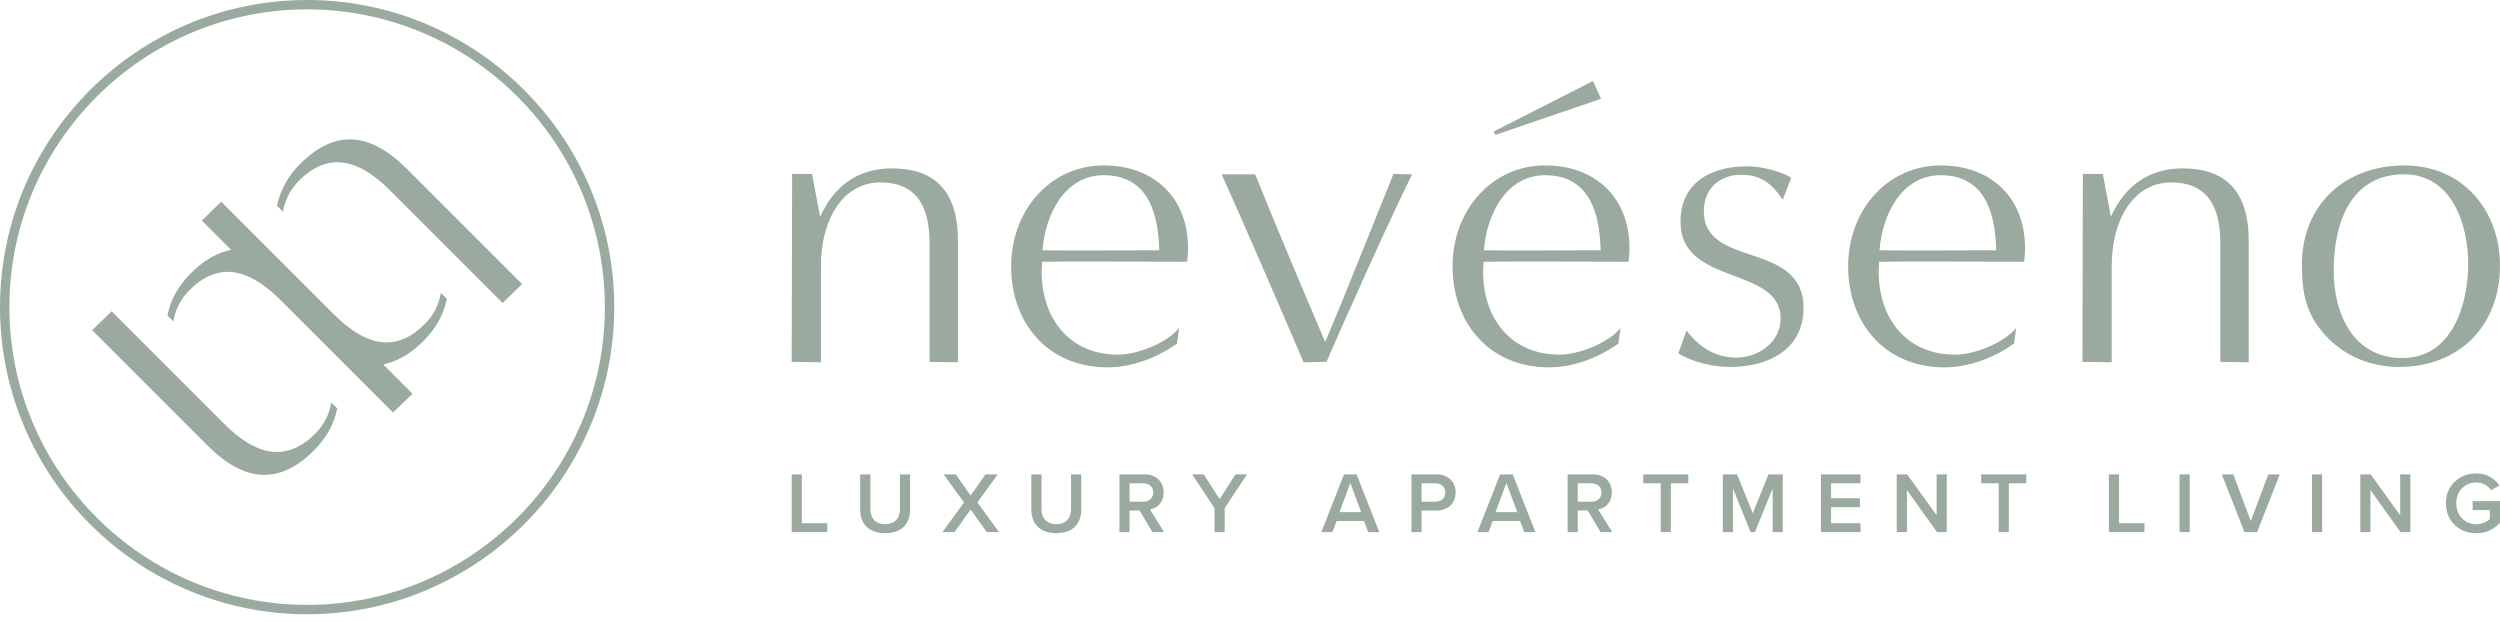 <svg xmlns="http://www.w3.org/2000/svg" width="161" height="40" viewBox="0 0 161 40" fill="none"><path d="M50.985 34.268V30.551H51.637V33.694H53.275V34.268H50.985Z" fill="#9BAA9E"></path><path d="M55.396 30.551H56.053V32.78C56.053 33.372 56.383 33.755 57.005 33.755C57.625 33.755 57.954 33.372 57.954 32.78V30.551H58.611V32.798C58.611 33.722 58.082 34.335 57.005 34.335C55.925 34.335 55.396 33.718 55.396 32.802V30.551Z" fill="#9BAA9E"></path><path d="M63.553 34.268L62.511 32.813L61.468 34.268H60.689L62.081 32.363L60.772 30.551H61.552L62.511 31.917L63.464 30.551H64.249L62.947 32.356L64.334 34.268H63.553Z" fill="#9BAA9E"></path><path d="M66.418 30.551H67.074V32.78C67.074 33.372 67.405 33.755 68.027 33.755C68.647 33.755 68.975 33.372 68.975 32.78V30.551H69.632V32.798C69.632 33.722 69.103 34.335 68.027 34.335C66.946 34.335 66.418 33.718 66.418 32.802V30.551Z" fill="#9BAA9E"></path><path d="M74.215 34.268L73.391 32.88H72.745V34.268H72.092V30.551H73.726C74.461 30.551 74.939 31.029 74.939 31.717C74.939 32.38 74.504 32.737 74.061 32.809L74.968 34.268H74.215ZM73.636 31.125H72.745V32.306H73.636C74.004 32.306 74.272 32.073 74.272 31.717C74.272 31.36 74.004 31.125 73.636 31.125Z" fill="#9BAA9E"></path><path d="M78.216 34.268V32.724L76.774 30.551H77.52L78.545 32.145L79.561 30.551H80.306L78.869 32.724V34.268H78.216Z" fill="#9BAA9E"></path><path d="M88.112 34.268L87.841 33.554H86.079L85.807 34.268H85.094L86.553 30.551H87.367L88.826 34.268H88.112ZM86.96 31.104L86.264 32.98H87.656L86.96 31.104Z" fill="#9BAA9E"></path><path d="M90.898 34.268V30.551H92.531C93.312 30.551 93.745 31.086 93.745 31.717C93.745 32.345 93.305 32.88 92.531 32.88H91.55V34.268H90.898ZM92.442 31.125H91.55V32.306H92.442C92.809 32.306 93.077 32.073 93.077 31.717C93.077 31.36 92.809 31.125 92.442 31.125Z" fill="#9BAA9E"></path><path d="M98.166 34.268L97.894 33.554H96.133L95.861 34.268H95.147L96.607 30.551H97.42L98.88 34.268H98.166ZM97.013 31.104L96.318 32.98H97.71L97.013 31.104Z" fill="#9BAA9E"></path><path d="M103.077 34.268L102.253 32.88H101.607V34.268H100.955V30.551H102.588C103.323 30.551 103.802 31.029 103.802 31.717C103.802 32.38 103.369 32.737 102.921 32.809L103.83 34.268H103.077ZM102.499 31.125H101.607V32.306H102.499C102.866 32.306 103.134 32.073 103.134 31.717C103.134 31.36 102.866 31.125 102.499 31.125Z" fill="#9BAA9E"></path><path d="M106.951 34.268V31.125H105.826V30.551H108.73V31.125H107.603V34.268H106.951Z" fill="#9BAA9E"></path><path d="M114.159 34.268V31.454L113.017 34.268H112.739L111.601 31.454V34.268H110.949V30.551H111.869L112.878 33.054L113.891 30.551H114.811V34.268H114.159Z" fill="#9BAA9E"></path><path d="M117.269 34.268V30.551H119.816V31.125H117.922V32.089H119.777V32.663H117.922V33.694H119.816V34.268H117.269Z" fill="#9BAA9E"></path><path d="M124.744 34.268L122.804 31.56V34.268H122.151V30.551H122.819L124.72 33.187V30.551H125.372V34.268H124.744Z" fill="#9BAA9E"></path><path d="M128.715 34.268V31.125H127.591V30.551H130.495V31.125H129.368V34.268H128.715Z" fill="#9BAA9E"></path><path d="M135.814 34.268V30.551H136.466V33.694H138.104V34.268H135.814Z" fill="#9BAA9E"></path><path d="M140.362 34.268V30.551H141.015V34.268H140.362Z" fill="#9BAA9E"></path><path d="M144.544 34.268L143.084 30.551H143.824L144.951 33.561L146.077 30.551H146.817L145.357 34.268H144.544Z" fill="#9BAA9E"></path><path d="M148.892 34.268V30.551H149.544V34.268H148.892Z" fill="#9BAA9E"></path><path d="M154.596 34.268L152.656 31.56V34.268H152.004V30.551H152.672L154.572 33.187V30.551H155.225V34.268H154.596Z" fill="#9BAA9E"></path><path d="M159.466 30.49C160.191 30.49 160.665 30.836 160.965 31.264L160.43 31.564C160.236 31.286 159.884 31.069 159.466 31.069C158.731 31.069 158.185 31.632 158.185 32.413C158.185 33.193 158.731 33.761 159.466 33.761C159.845 33.761 160.18 33.583 160.347 33.426V32.848H159.238V32.273H161V33.665C160.63 34.074 160.112 34.342 159.466 34.342C158.39 34.342 157.516 33.576 157.516 32.413C157.516 31.247 158.39 30.49 159.466 30.49Z" fill="#9BAA9E"></path><path d="M59.864 23.302V15.707C59.864 13.932 59.455 11.748 56.695 11.748C54.346 11.748 52.87 14.043 52.87 17.129V23.331L50.985 23.302C50.985 23.302 51.013 13.796 51.013 11.2H52.296L52.816 13.959C53.662 12.075 55.165 10.844 57.433 10.844C60.192 10.844 61.695 12.295 61.695 15.516V23.331L59.864 23.302Z" fill="#9BAA9E"></path><path d="M75.799 22.127C74.516 23.03 72.931 23.657 71.319 23.657C67.522 23.657 65.118 20.846 65.118 17.157C65.118 13.496 67.686 10.653 71.073 10.653C74.297 10.653 76.51 12.704 76.51 15.983C76.51 16.281 76.484 16.584 76.456 16.855C75.117 16.855 68.451 16.828 67.113 16.855C67.113 17.073 67.085 17.293 67.085 17.511C67.085 20.49 68.861 22.839 72.002 22.839C73.232 22.839 75.144 22.1 75.936 21.117L75.799 22.127ZM71.073 11.283C68.588 11.283 67.303 13.796 67.139 16.119C68.396 16.145 73.423 16.119 74.653 16.119C74.598 13.741 73.942 11.283 71.073 11.283Z" fill="#9BAA9E"></path><path d="M83.948 23.33C82.883 20.817 79.796 13.687 78.676 11.227H80.834C82.118 14.426 84.03 18.959 85.341 22.02C86.079 20.352 89.084 12.811 89.74 11.2L90.942 11.227C89.303 14.532 86.571 20.681 85.424 23.302L83.948 23.33Z" fill="#9BAA9E"></path><path d="M104.227 22.127C102.944 23.03 101.359 23.657 99.747 23.657C95.95 23.657 93.545 20.846 93.545 17.157C93.545 13.496 96.113 10.653 99.501 10.653C102.726 10.653 104.938 12.704 104.938 15.983C104.938 16.281 104.91 16.584 104.883 16.855C103.544 16.855 96.878 16.828 95.54 16.855C95.54 17.073 95.513 17.293 95.513 17.511C95.513 20.49 97.289 22.839 100.43 22.839C101.66 22.839 103.572 22.1 104.364 21.117L104.227 22.127ZM99.501 11.283C97.015 11.283 95.732 13.796 95.567 16.119C96.824 16.145 101.851 16.119 103.08 16.119C103.026 13.741 102.37 11.283 99.501 11.283ZM96.305 8.686L96.195 8.468L102.589 5.216L103.107 6.364L96.305 8.686Z" fill="#9BAA9E"></path><path d="M108.607 21.282C109.29 22.183 110.301 23.03 111.83 23.03C113.25 23.03 114.672 22.02 114.672 20.517C114.672 17.102 108.224 18.439 108.224 14.288C108.224 11.774 110.164 10.709 112.513 10.709C113.497 10.709 114.753 11.062 115.355 11.445L114.808 12.869C114.153 11.883 113.442 11.254 112.13 11.254C110.819 11.254 109.727 12.075 109.727 13.605C109.727 17.32 116.147 15.463 116.147 19.834C116.147 22.51 113.879 23.631 111.421 23.631C110.327 23.631 109.016 23.331 108.087 22.757L108.607 21.282Z" fill="#9BAA9E"></path><path d="M129.702 22.127C128.419 23.03 126.834 23.657 125.222 23.657C121.425 23.657 119.02 20.846 119.02 17.157C119.02 13.496 121.588 10.653 124.976 10.653C128.201 10.653 130.413 12.704 130.413 15.983C130.413 16.281 130.385 16.584 130.359 16.855C129.019 16.855 122.354 16.828 121.016 16.855C121.016 17.073 120.988 17.293 120.988 17.511C120.988 20.49 122.764 22.839 125.905 22.839C127.135 22.839 129.047 22.1 129.839 21.117L129.702 22.127ZM124.976 11.283C122.491 11.283 121.207 13.796 121.042 16.119C122.299 16.145 127.327 16.119 128.556 16.119C128.501 13.741 127.845 11.283 124.976 11.283Z" fill="#9BAA9E"></path><path d="M142.989 23.302V15.707C142.989 13.932 142.579 11.748 139.82 11.748C137.471 11.748 135.995 14.043 135.995 17.129V23.331L134.109 23.302C134.109 23.302 134.137 13.796 134.137 11.2H135.421L135.94 13.959C136.788 12.075 138.289 10.844 140.557 10.844C143.317 10.844 144.819 12.295 144.819 15.516V23.331L142.989 23.302Z" fill="#9BAA9E"></path><path d="M149.743 21.582C148.488 20.216 148.242 18.821 148.242 17.046C148.242 13.14 151.055 10.653 154.853 10.653C158.568 10.653 161 13.523 161 17.102C161 21.008 158.35 23.631 154.497 23.631C152.668 23.631 150.946 22.921 149.743 21.582ZM158.951 16.993C158.951 14.426 157.885 11.227 154.825 11.227C151.301 11.227 150.291 14.479 150.291 17.429C150.291 20.187 151.52 23.057 154.716 23.057C157.913 23.057 158.951 19.616 158.951 16.993Z" fill="#9BAA9E"></path><path d="M20.218 29.01C21.017 28.211 21.521 27.3 21.717 26.303L21.335 25.921C21.201 26.699 20.854 27.373 20.301 27.926C18.542 29.686 16.626 29.482 14.444 27.3L7.19 20.046L5.935 21.262L13.359 28.686C15.776 31.103 18.02 31.209 20.218 29.01Z" fill="#9BAA9E"></path><path d="M27.275 21.953C28.075 21.154 28.578 20.243 28.774 19.245L28.392 18.863C28.257 19.642 27.911 20.316 27.358 20.869C25.598 22.629 23.683 22.424 21.501 20.243L14.247 12.989L12.992 14.205L14.876 16.089L14.62 16.155C13.826 16.36 13.038 16.848 12.281 17.605C11.483 18.404 10.979 19.315 10.783 20.314L11.165 20.695C11.299 19.916 11.645 19.243 12.198 18.69C13.958 16.93 15.874 17.134 18.056 19.316L25.31 26.57L26.565 25.353L24.681 23.469L24.937 23.403C25.732 23.198 26.519 22.71 27.275 21.953Z" fill="#9BAA9E"></path><path d="M33.623 18.295L26.199 10.871C23.782 8.455 21.538 8.349 19.339 10.548C18.54 11.347 18.037 12.258 17.841 13.255L18.223 13.637C18.357 12.858 18.704 12.185 19.256 11.632C21.016 9.872 22.932 10.076 25.114 12.258L32.368 19.512L33.623 18.295Z" fill="#9BAA9E"></path><path d="M19.779 39.558C8.873 39.558 0 30.685 0 19.779C0 8.873 8.873 0 19.779 0C30.685 0 39.558 8.873 39.558 19.779C39.558 30.685 30.685 39.558 19.779 39.558ZM19.779 0.605C9.206 0.605 0.605 9.206 0.605 19.779C0.605 30.352 9.206 38.953 19.779 38.953C30.352 38.953 38.953 30.352 38.953 19.779C38.953 9.206 30.352 0.605 19.779 0.605Z" fill="#9BAA9E"></path></svg>